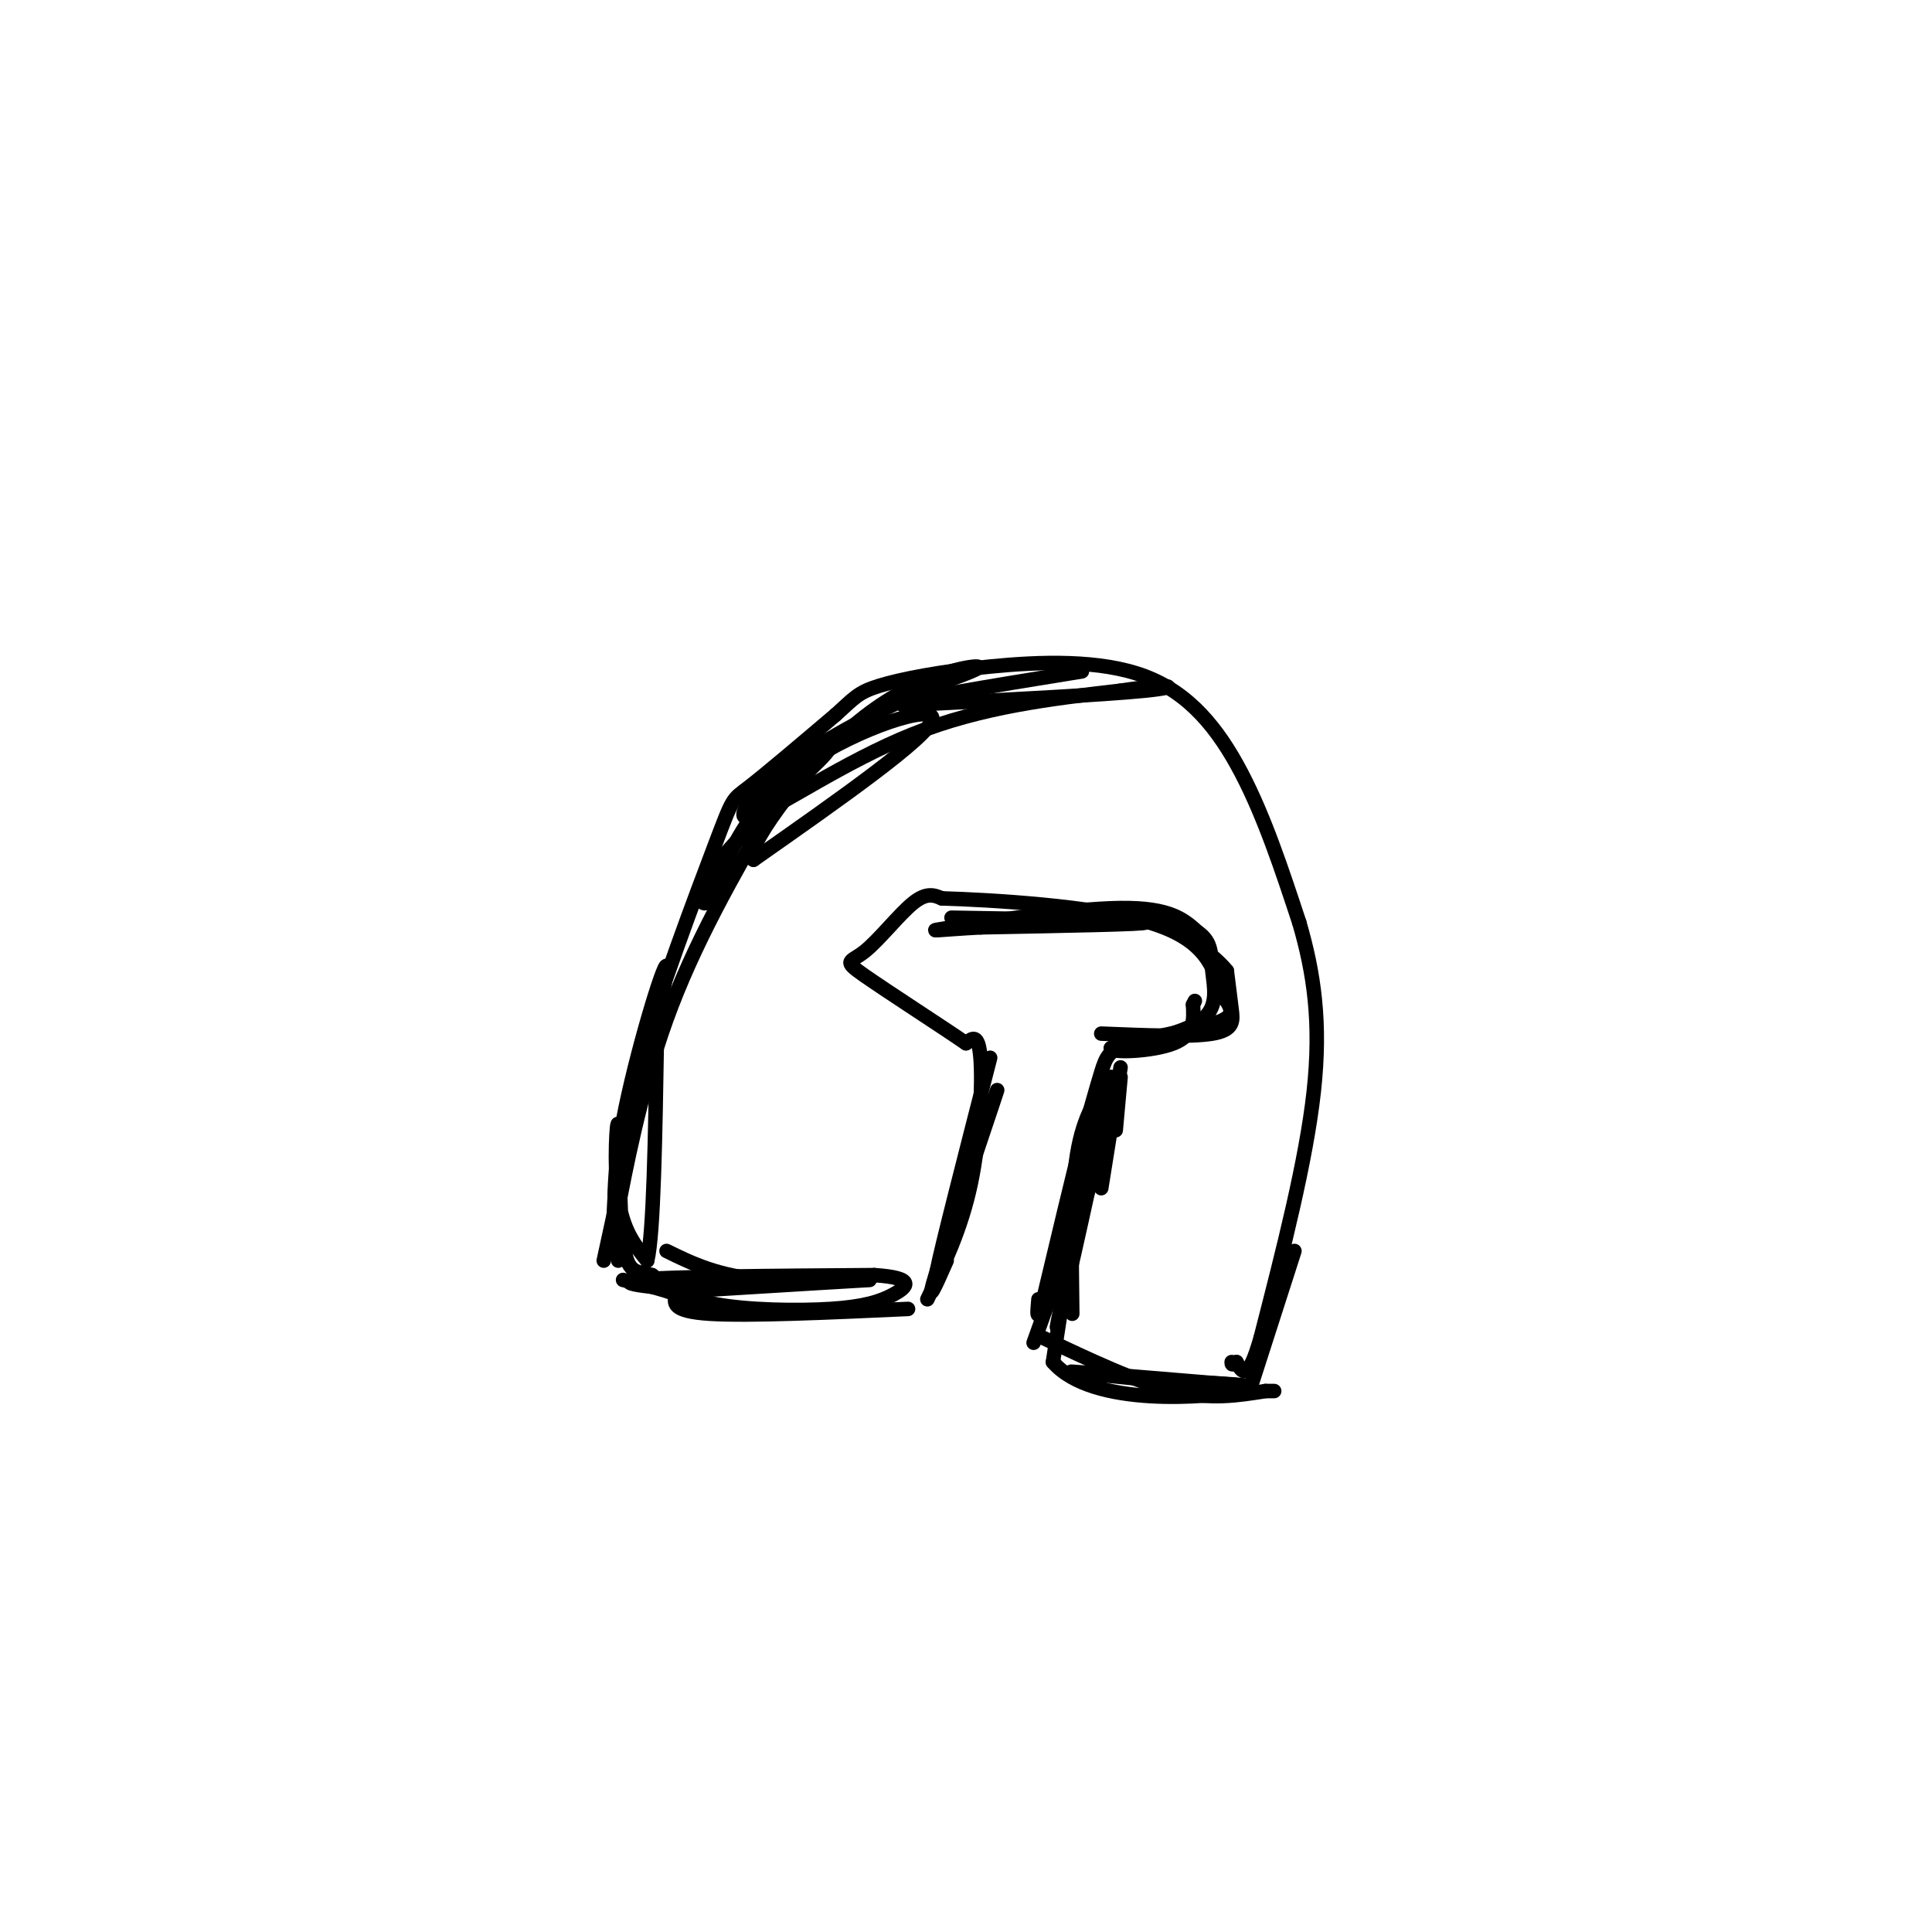 <svg viewBox='0 0 400 400' version='1.1' xmlns='http://www.w3.org/2000/svg' xmlns:xlink='http://www.w3.org/1999/xlink'><g fill='none' stroke='#000000' stroke-width='3' stroke-linecap='round' stroke-linejoin='round'><path d='M127,253c0.405,-8.589 0.810,-17.179 5,-32c4.190,-14.821 12.167,-35.875 16,-46c3.833,-10.125 3.524,-9.321 7,-12c3.476,-2.679 10.738,-8.839 18,-15'/><path d='M173,148c3.872,-3.463 4.551,-4.621 9,-6c4.449,-1.379 12.667,-2.978 23,-4c10.333,-1.022 22.782,-1.468 32,2c9.218,3.468 15.205,10.848 20,20c4.795,9.152 8.397,20.076 12,31'/><path d='M269,191c3.022,10.333 4.578,20.667 3,35c-1.578,14.333 -6.289,32.667 -11,51'/><path d='M261,277c-2.667,9.333 -3.833,7.167 -5,5'/><path d='M256,282c-1.000,0.833 -1.000,0.417 -1,0'/><path d='M192,269c3.511,-7.311 7.022,-14.622 9,-24c1.978,-9.378 2.422,-20.822 2,-26c-0.422,-5.178 -1.711,-4.089 -3,-3'/><path d='M200,216c-5.080,-3.488 -16.279,-10.708 -21,-14c-4.721,-3.292 -2.963,-2.656 0,-5c2.963,-2.344 7.132,-7.670 10,-10c2.868,-2.330 4.434,-1.665 6,-1'/><path d='M195,186c9.822,0.289 31.378,1.511 43,5c11.622,3.489 13.311,9.244 15,15'/><path d='M253,206c2.815,3.488 2.352,4.708 -2,6c-4.352,1.292 -12.595,2.656 -17,4c-4.405,1.344 -4.973,2.670 -6,6c-1.027,3.330 -2.514,8.665 -4,14'/><path d='M224,236c-2.000,7.833 -5.000,20.417 -8,33'/><path d='M216,269c-1.500,5.500 -1.250,2.750 -1,0'/><path d='M188,271c-16.500,0.750 -33.000,1.500 -41,1c-8.000,-0.500 -7.500,-2.250 -7,-4'/><path d='M140,268c-3.000,-1.167 -7.000,-2.083 -11,-3'/><path d='M216,277c9.667,4.583 19.333,9.167 27,11c7.667,1.833 13.333,0.917 19,0'/><path d='M262,288c3.167,0.000 1.583,0.000 0,0'/><path d='M125,261c0.000,0.000 5.000,-23.000 5,-23'/><path d='M128,261c-0.778,-7.733 -1.556,-15.467 1,-29c2.556,-13.533 8.444,-32.867 9,-32c0.556,0.867 -4.222,21.933 -9,43'/><path d='M129,243c-1.952,10.036 -2.333,13.625 -1,7c1.333,-6.625 4.381,-23.464 10,-39c5.619,-15.536 13.810,-29.768 22,-44'/><path d='M160,167c7.091,-10.386 13.818,-14.351 11,-11c-2.818,3.351 -15.182,14.018 -21,21c-5.818,6.982 -5.091,10.281 -4,10c1.091,-0.281 2.545,-4.140 4,-8'/><path d='M150,179c2.476,-5.107 6.667,-13.875 17,-21c10.333,-7.125 26.810,-12.607 26,-9c-0.810,3.607 -18.905,16.304 -37,29'/><path d='M156,178c-2.571,-1.083 9.500,-18.292 21,-28c11.500,-9.708 22.429,-11.917 25,-12c2.571,-0.083 -3.214,1.958 -9,4'/><path d='M193,142c-7.086,3.333 -20.301,9.667 -29,16c-8.699,6.333 -12.880,12.667 -8,11c4.880,-1.667 18.823,-11.333 33,-17c14.177,-5.667 28.589,-7.333 43,-9'/><path d='M232,143c10.022,-1.533 13.578,-0.867 5,0c-8.578,0.867 -29.289,1.933 -50,3'/><path d='M187,146c-2.167,-0.667 17.417,-3.833 37,-7'/><path d='M138,259c5.267,2.578 10.533,5.156 20,6c9.467,0.844 23.133,-0.044 22,0c-1.133,0.044 -17.067,1.022 -33,2'/><path d='M147,267c-10.644,-0.089 -20.756,-1.311 -15,-2c5.756,-0.689 27.378,-0.844 49,-1'/><path d='M181,264c8.933,0.573 6.766,2.504 4,4c-2.766,1.496 -6.129,2.557 -13,3c-6.871,0.443 -17.249,0.270 -24,-1c-6.751,-1.270 -9.876,-3.635 -13,-6'/><path d='M135,264c-3.329,-0.861 -5.150,-0.014 -6,-7c-0.850,-6.986 -0.729,-21.804 -1,-24c-0.271,-2.196 -0.935,8.230 0,15c0.935,6.770 3.467,9.885 6,13'/><path d='M134,261c1.333,-5.500 1.667,-25.750 2,-46'/><path d='M196,261c-2.311,5.244 -4.622,10.489 -2,2c2.622,-8.489 10.178,-30.711 12,-36c1.822,-5.289 -2.089,6.356 -6,18'/><path d='M200,245c-2.756,8.756 -6.644,21.644 -6,18c0.644,-3.644 5.822,-23.822 11,-44'/><path d='M222,272c-0.167,-12.417 -0.333,-24.833 1,-33c1.333,-8.167 4.167,-12.083 7,-16'/><path d='M230,223c-1.178,8.222 -7.622,36.778 -10,47c-2.378,10.222 -0.689,2.111 1,-6'/><path d='M221,264c1.622,-10.800 5.178,-34.800 5,-34c-0.178,0.800 -4.089,26.400 -8,52'/><path d='M218,282c8.133,9.511 32.467,7.289 39,6c6.533,-1.289 -4.733,-1.644 -16,-2'/><path d='M241,286c-8.356,-0.889 -21.244,-2.111 -19,-2c2.244,0.111 19.622,1.556 37,3'/><path d='M259,287c0.000,0.000 9.000,-28.000 9,-28'/><path d='M228,214c9.244,0.378 18.489,0.756 23,0c4.511,-0.756 4.289,-2.644 4,-5c-0.289,-2.356 -0.644,-5.178 -1,-8'/><path d='M254,201c-2.500,-3.167 -8.250,-7.083 -14,-11'/><path d='M197,190c19.500,0.333 39.000,0.667 40,1c1.000,0.333 -16.500,0.667 -34,1'/><path d='M203,192c-8.512,0.452 -12.792,1.083 -6,0c6.792,-1.083 24.655,-3.881 35,-4c10.345,-0.119 13.173,2.440 16,5'/><path d='M248,193c3.048,2.060 2.667,4.708 3,8c0.333,3.292 1.381,7.226 -2,10c-3.381,2.774 -11.190,4.387 -19,6'/><path d='M230,217c-0.244,1.067 8.644,0.733 13,-1c4.356,-1.733 4.178,-4.867 4,-8'/><path d='M247,208c0.667,-1.333 0.333,-0.667 0,0'/><path d='M232,223c0.000,0.000 -1.000,11.000 -1,11'/><path d='M232,221c0.000,0.000 -4.000,25.000 -4,25'/><path d='M228,239c0.000,0.000 -14.000,39.000 -14,39'/></g>
</svg>